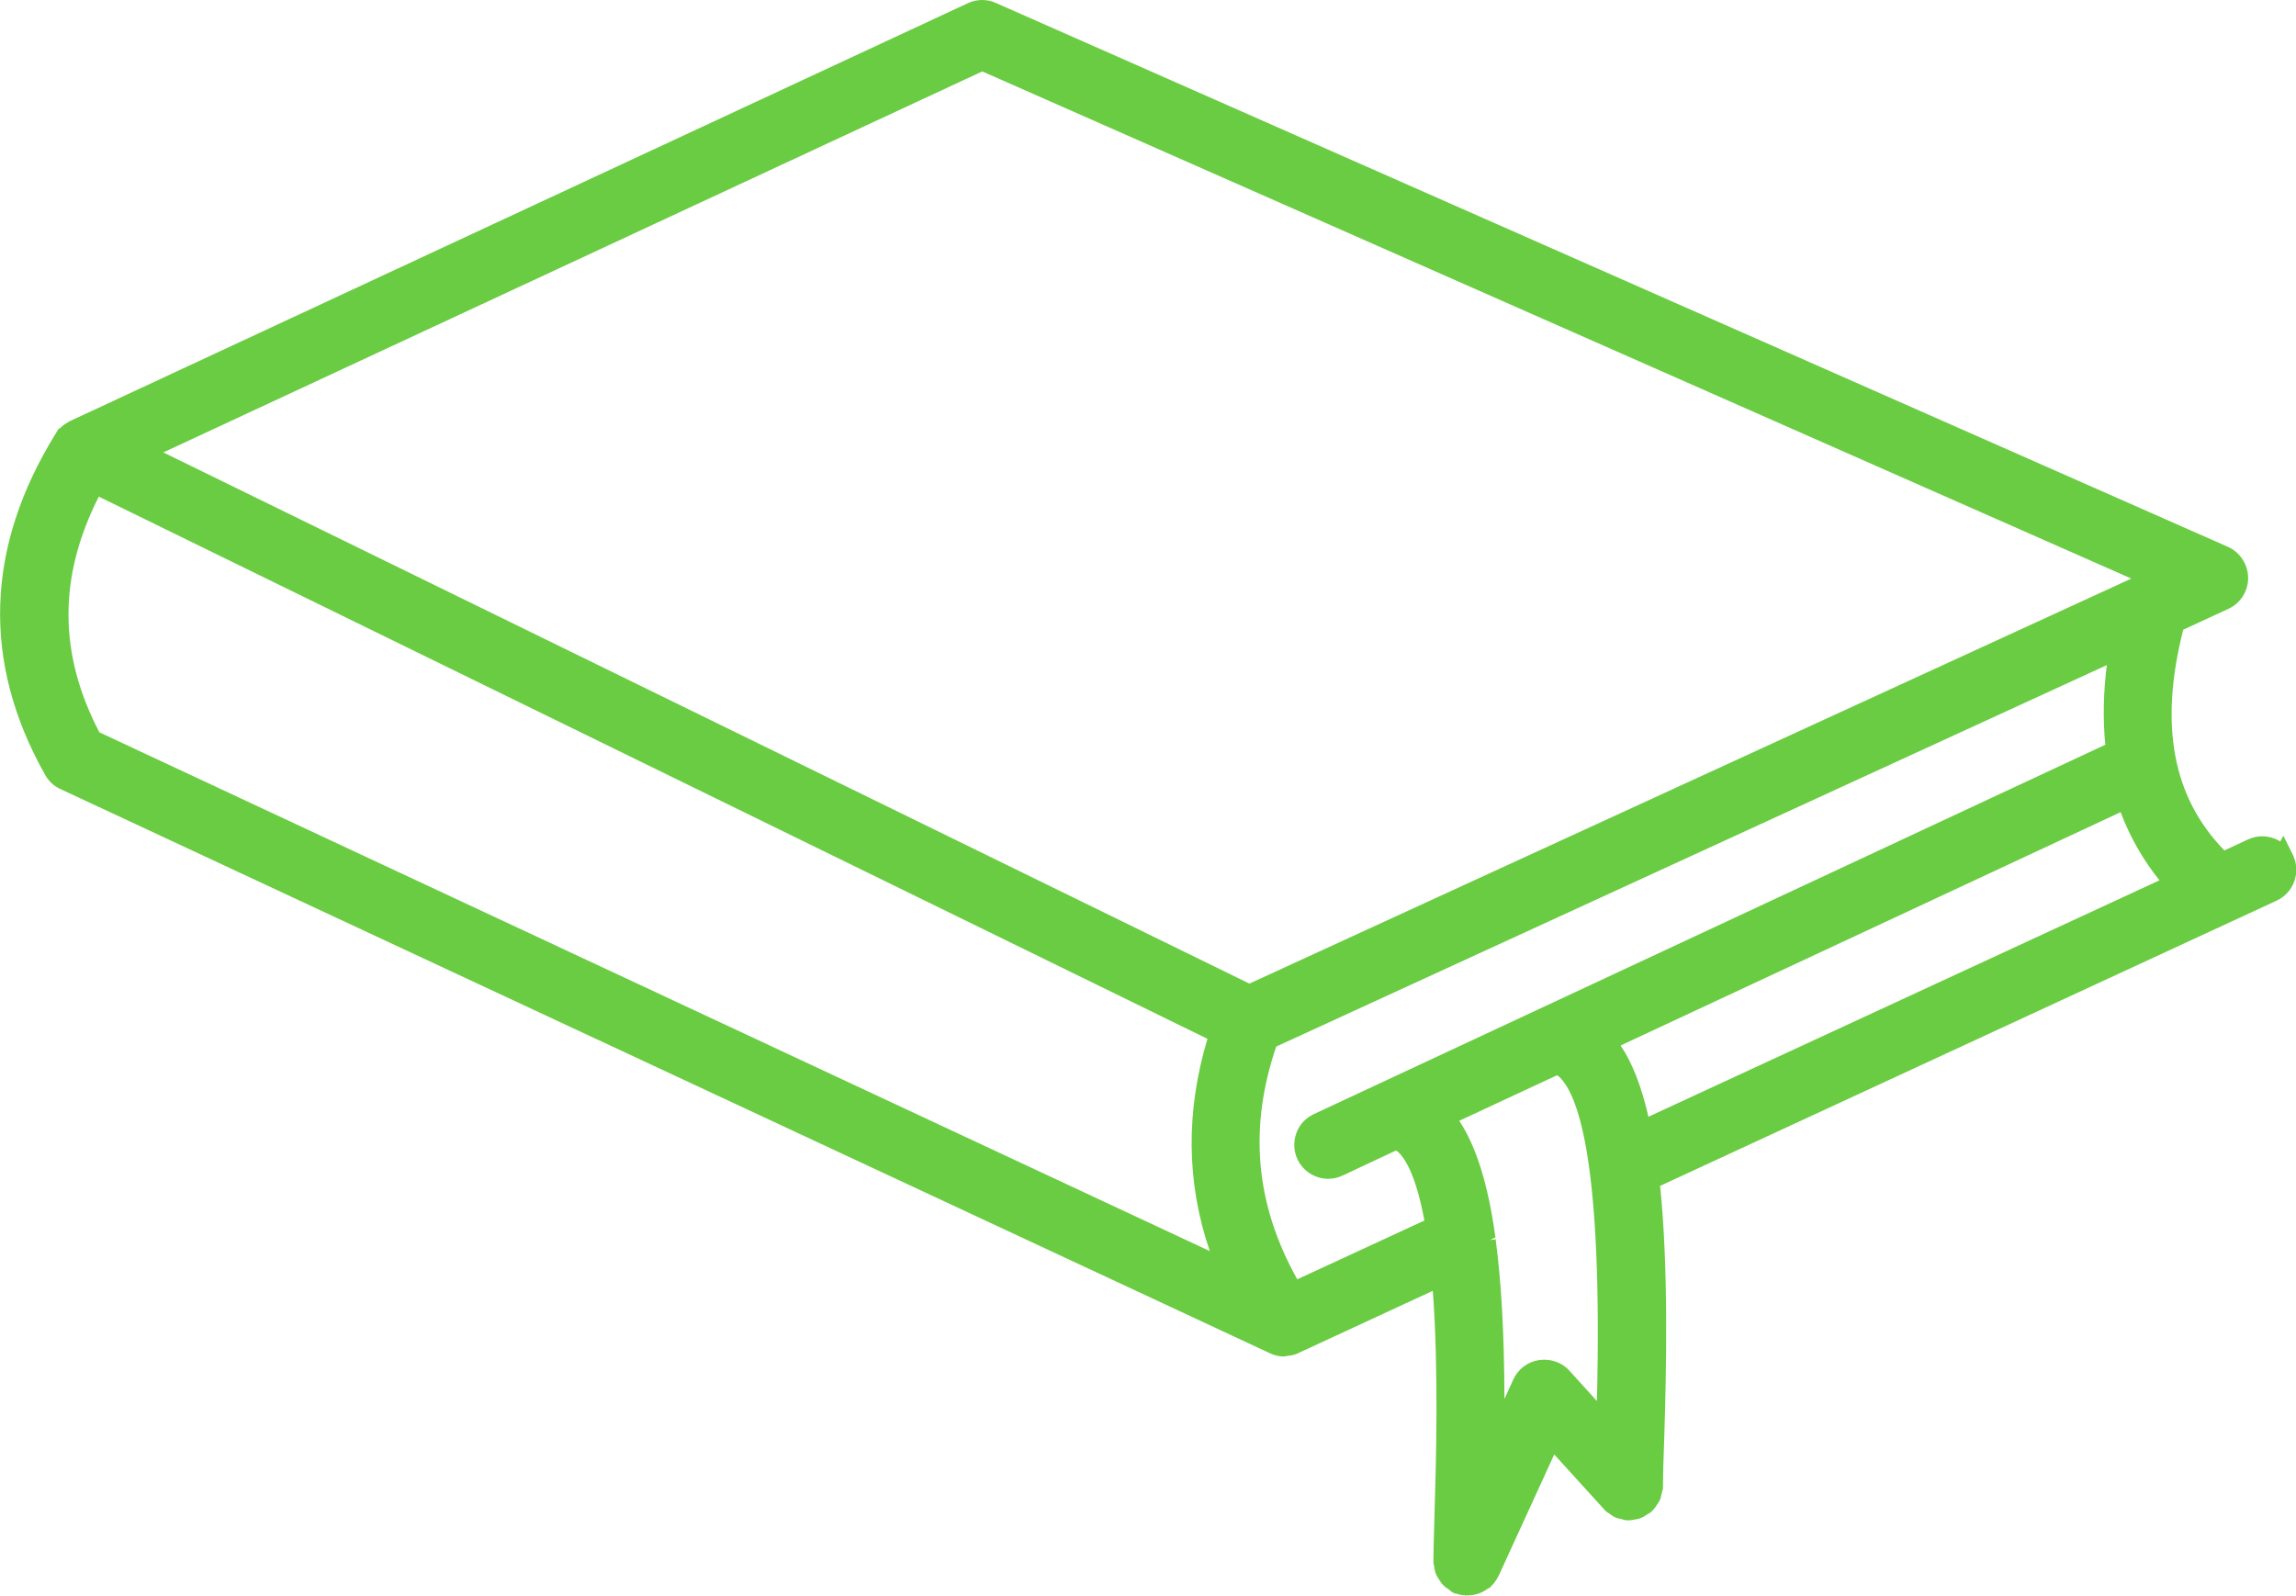 <?xml version="1.0" encoding="UTF-8"?>
<svg xmlns="http://www.w3.org/2000/svg" id="Layer_2" data-name="Layer 2" viewBox="0 0 119.91 83.34">
  <defs>
    <style>
      .cls-1 {
        fill: #6acc42;
        stroke-width: 0px;
      }
    </style>
  </defs>
  <g id="Layer_1-2" data-name="Layer 1">
    <path class="cls-1" d="m76.54,83.34l-.07-.02c-.15,0-.29-.04-.43-.09h-.07l-.16-.09c-.06-.05-.1-.08-.13-.11-.12-.08-.22-.14-.31-.24-.09-.09-.15-.19-.19-.25l-.05-.08c-.04-.07-.1-.15-.14-.25-.06-.16-.08-.29-.09-.39-.02-.08-.04-.16-.04-.27,0-.48.02-1.07.04-1.8l.02-.73c.08-2.61.22-7.39-.09-11.6l-7.17,3.32h-.02c-.14.05-.28.07-.41.08-.07.02-.15.03-.2.03-.22,0-.44-.05-.67-.15L3.15,41.21c-.35-.16-.62-.42-.8-.75-3.3-5.86-3.12-11.86.55-17.8l.17-.28h.05c.07-.07.14-.13.2-.18l.3-.19L50.54.17c.23-.11.48-.17.75-.17.24,0,.49.05.71.15l64.35,28.41c.63.28,1.05.91,1.06,1.61.01.7-.4,1.34-1.03,1.63l-2.36,1.09c-1.26,4.97-.56,8.75,2.15,11.53l1.22-.57c.24-.11.49-.17.75-.17.34,0,.67.1.95.27l.16-.3.51,1.03c.41.89.03,1.95-.86,2.36l-32.2,14.9c.43,4.2.34,9.33.21,13.36-.04,1-.06,1.79-.06,2.31v.13c-.01.08-.04.16-.07.27l-.02.09c-.02.08-.03.15-.06.22-.05.12-.11.2-.15.25-.08.13-.15.24-.27.35-.09.1-.19.15-.24.17-.12.08-.22.15-.35.2-.12.05-.25.07-.34.08-.08.02-.17.04-.28.04h-.13c-.08-.01-.17-.04-.28-.07l-.09-.02c-.07-.02-.14-.03-.2-.06-.12-.05-.2-.11-.25-.15l-.07-.05c-.07-.04-.18-.11-.27-.22l-2.61-2.87-2.9,6.33c-.07.14-.15.27-.25.39h.01s-.1.1-.1.1l-.16.17-.02-.02c-.1.08-.2.14-.31.2-.06.03-.12.06-.18.08-.14.05-.35.11-.6.11h-.1Zm4.12-12.32c.5,0,.98.21,1.31.58l1.43,1.58c.3-12.1-.89-15.88-1.95-16.92-.05-.04-.09-.08-.13-.1l-5.11,2.38c.89,1.34,1.51,3.33,1.89,6.09l-.28.14.29-.04c.3,2.24.45,4.91.46,8.34l.46-1.01c.25-.55.75-.93,1.34-1.02.09-.01.18-.02.28-.02Zm-14-16.38c-1.46,4.27-1.1,8.26,1.09,12.18l6.64-3.07c-.42-2.26-.96-3.18-1.35-3.56-.05-.04-.09-.08-.13-.1l-2.79,1.31c-.24.11-.49.17-.75.17-.69,0-1.32-.4-1.61-1.02-.2-.43-.22-.91-.06-1.36.16-.45.49-.8.92-1l41.33-19.29c-.13-1.34-.1-2.74.08-4.16l-43.37,19.92Zm-3.48,10.7c-1.22-3.56-1.26-7.28-.12-11.08L5.16,25.94c-2.12,4.18-2.11,8.21.03,12.31l58,27.1Zm21.46-10.73c.61.91,1.09,2.14,1.45,3.72l26.69-12.35c-.86-1.07-1.54-2.26-2.03-3.56l-26.12,12.19Zm-19.4-3.23l46.07-21.16L51.3,3.73,8.53,23.63l56.71,27.74Z"></path>
  </g>
</svg>
